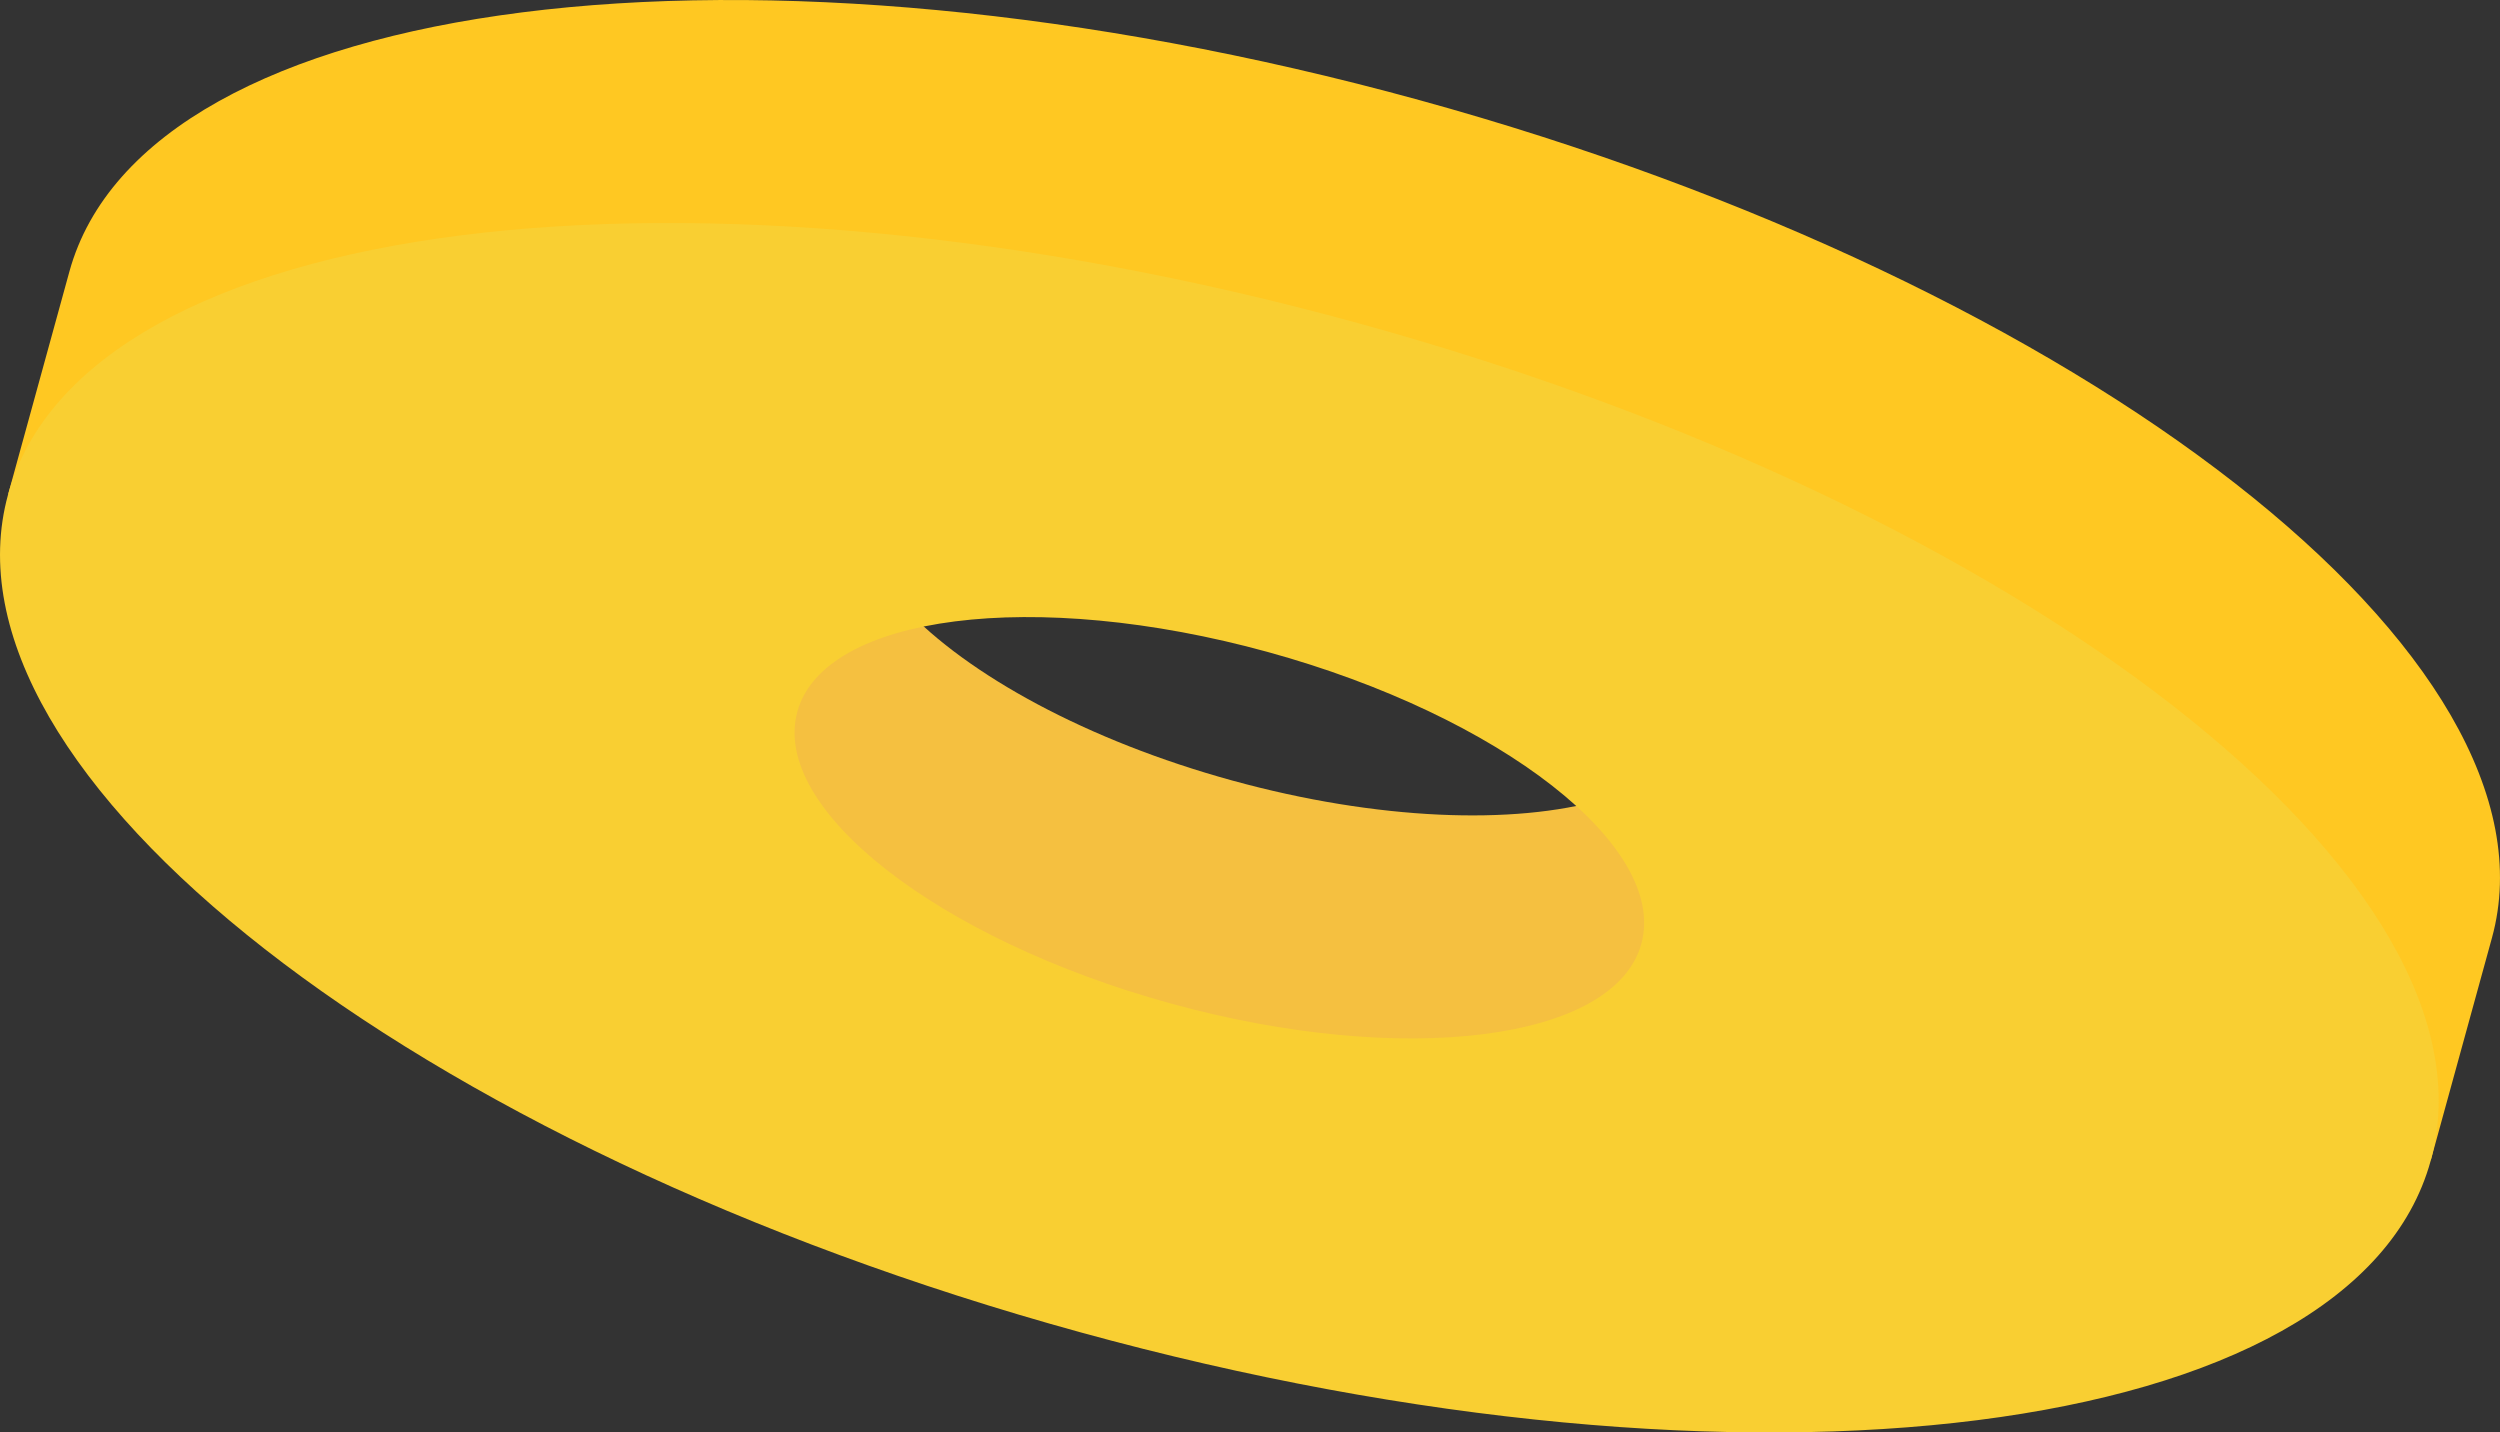 <?xml version="1.0" encoding="UTF-8"?> <svg xmlns="http://www.w3.org/2000/svg" xmlns:xlink="http://www.w3.org/1999/xlink" id="_Слой_2" data-name="Слой 2" viewBox="0 0 608.74 348.8"><rect x="0" y="0" width="608.74" height="348.8" fill="#333333" stroke="none"/> <defs> <style> .cls-1 { fill: url(#_Безымянный_градиент_4); } .cls-1, .cls-2, .cls-3 { stroke-width: 0px; } .cls-2 { fill: url(#_Безымянный_градиент_13); } .cls-3 { fill: url(#_Безымянный_градиент_14); } </style> <linearGradient id="_Безымянный_градиент_14" data-name="Безымянный градиент 14" x1="305.23" y1="-3.55" x2="305.23" y2="-6.51" gradientUnits="userSpaceOnUse"> <stop offset="0" stop-color="#f5c040"></stop> <stop offset=".35" stop-color="#eed928"></stop> <stop offset=".75" stop-color="#fbfd5b"></stop> <stop offset="1" stop-color="#f7e54e"></stop> </linearGradient> <linearGradient id="_Безымянный_градиент_13" data-name="Безымянный градиент 13" x1="305.35" y1="-3.55" x2="305.35" y2="-6.51" gradientUnits="userSpaceOnUse"> <stop offset="0" stop-color="#ffc822"></stop> <stop offset=".49" stop-color="#ebcc00"></stop> <stop offset=".9" stop-color="#fbfd5b"></stop> </linearGradient> <linearGradient id="_Безымянный_градиент_4" data-name="Безымянный градиент 4" x1="296.9" y1="-3.55" x2="296.9" y2="-6.51" gradientUnits="userSpaceOnUse"> <stop offset="0" stop-color="#f9cf32"></stop> <stop offset=".62" stop-color="#d5b627"></stop> <stop offset=".73" stop-color="#dcb729"></stop> <stop offset="1" stop-color="#eabb2e"></stop> </linearGradient> </defs> <g id="_Слой_1-2" data-name="Слой 1"> <g> <path class="cls-3" d="m390.25,194.68c-21.6,6.24-54.83,5.1-90.18-4.62-35.35-9.72-64.49-25.74-79.86-42.15L15.94,91.72c11.34,63.73,118.96,139.02,262.1,178.39,143.14,39.37,274.13,29.71,316.46-19.26l-204.26-56.18Z"></path> <path class="cls-2" d="m345.63,24.38c162.89,44.8,279.81,136.13,261.15,203.99-.03.09-14.91,54.21-14.94,54.31,0,0-18.24-100.3-270.58-169.71C68.93,43.56,1.96,120.43,1.96,120.43c.01-.05,14.92-54.26,14.94-54.31C35.56-1.73,182.74-20.42,345.63,24.38Z"></path> <path class="cls-1" d="m263.11,324.42c162.89,44.8,310.07,26.12,328.74-41.74,18.66-67.86-98.26-159.19-261.15-203.99C167.8,33.88,20.62,52.57,1.96,120.43c-18.66,67.86,98.26,159.19,261.15,203.99Zm45.57-165.67c56.75,15.61,97.48,47.43,90.98,71.07-6.5,23.64-57.78,30.15-114.53,14.54-56.75-15.61-97.48-47.43-90.98-71.07,6.5-23.64,57.78-30.15,114.53-14.54Z"></path> </g> </g> </svg> 